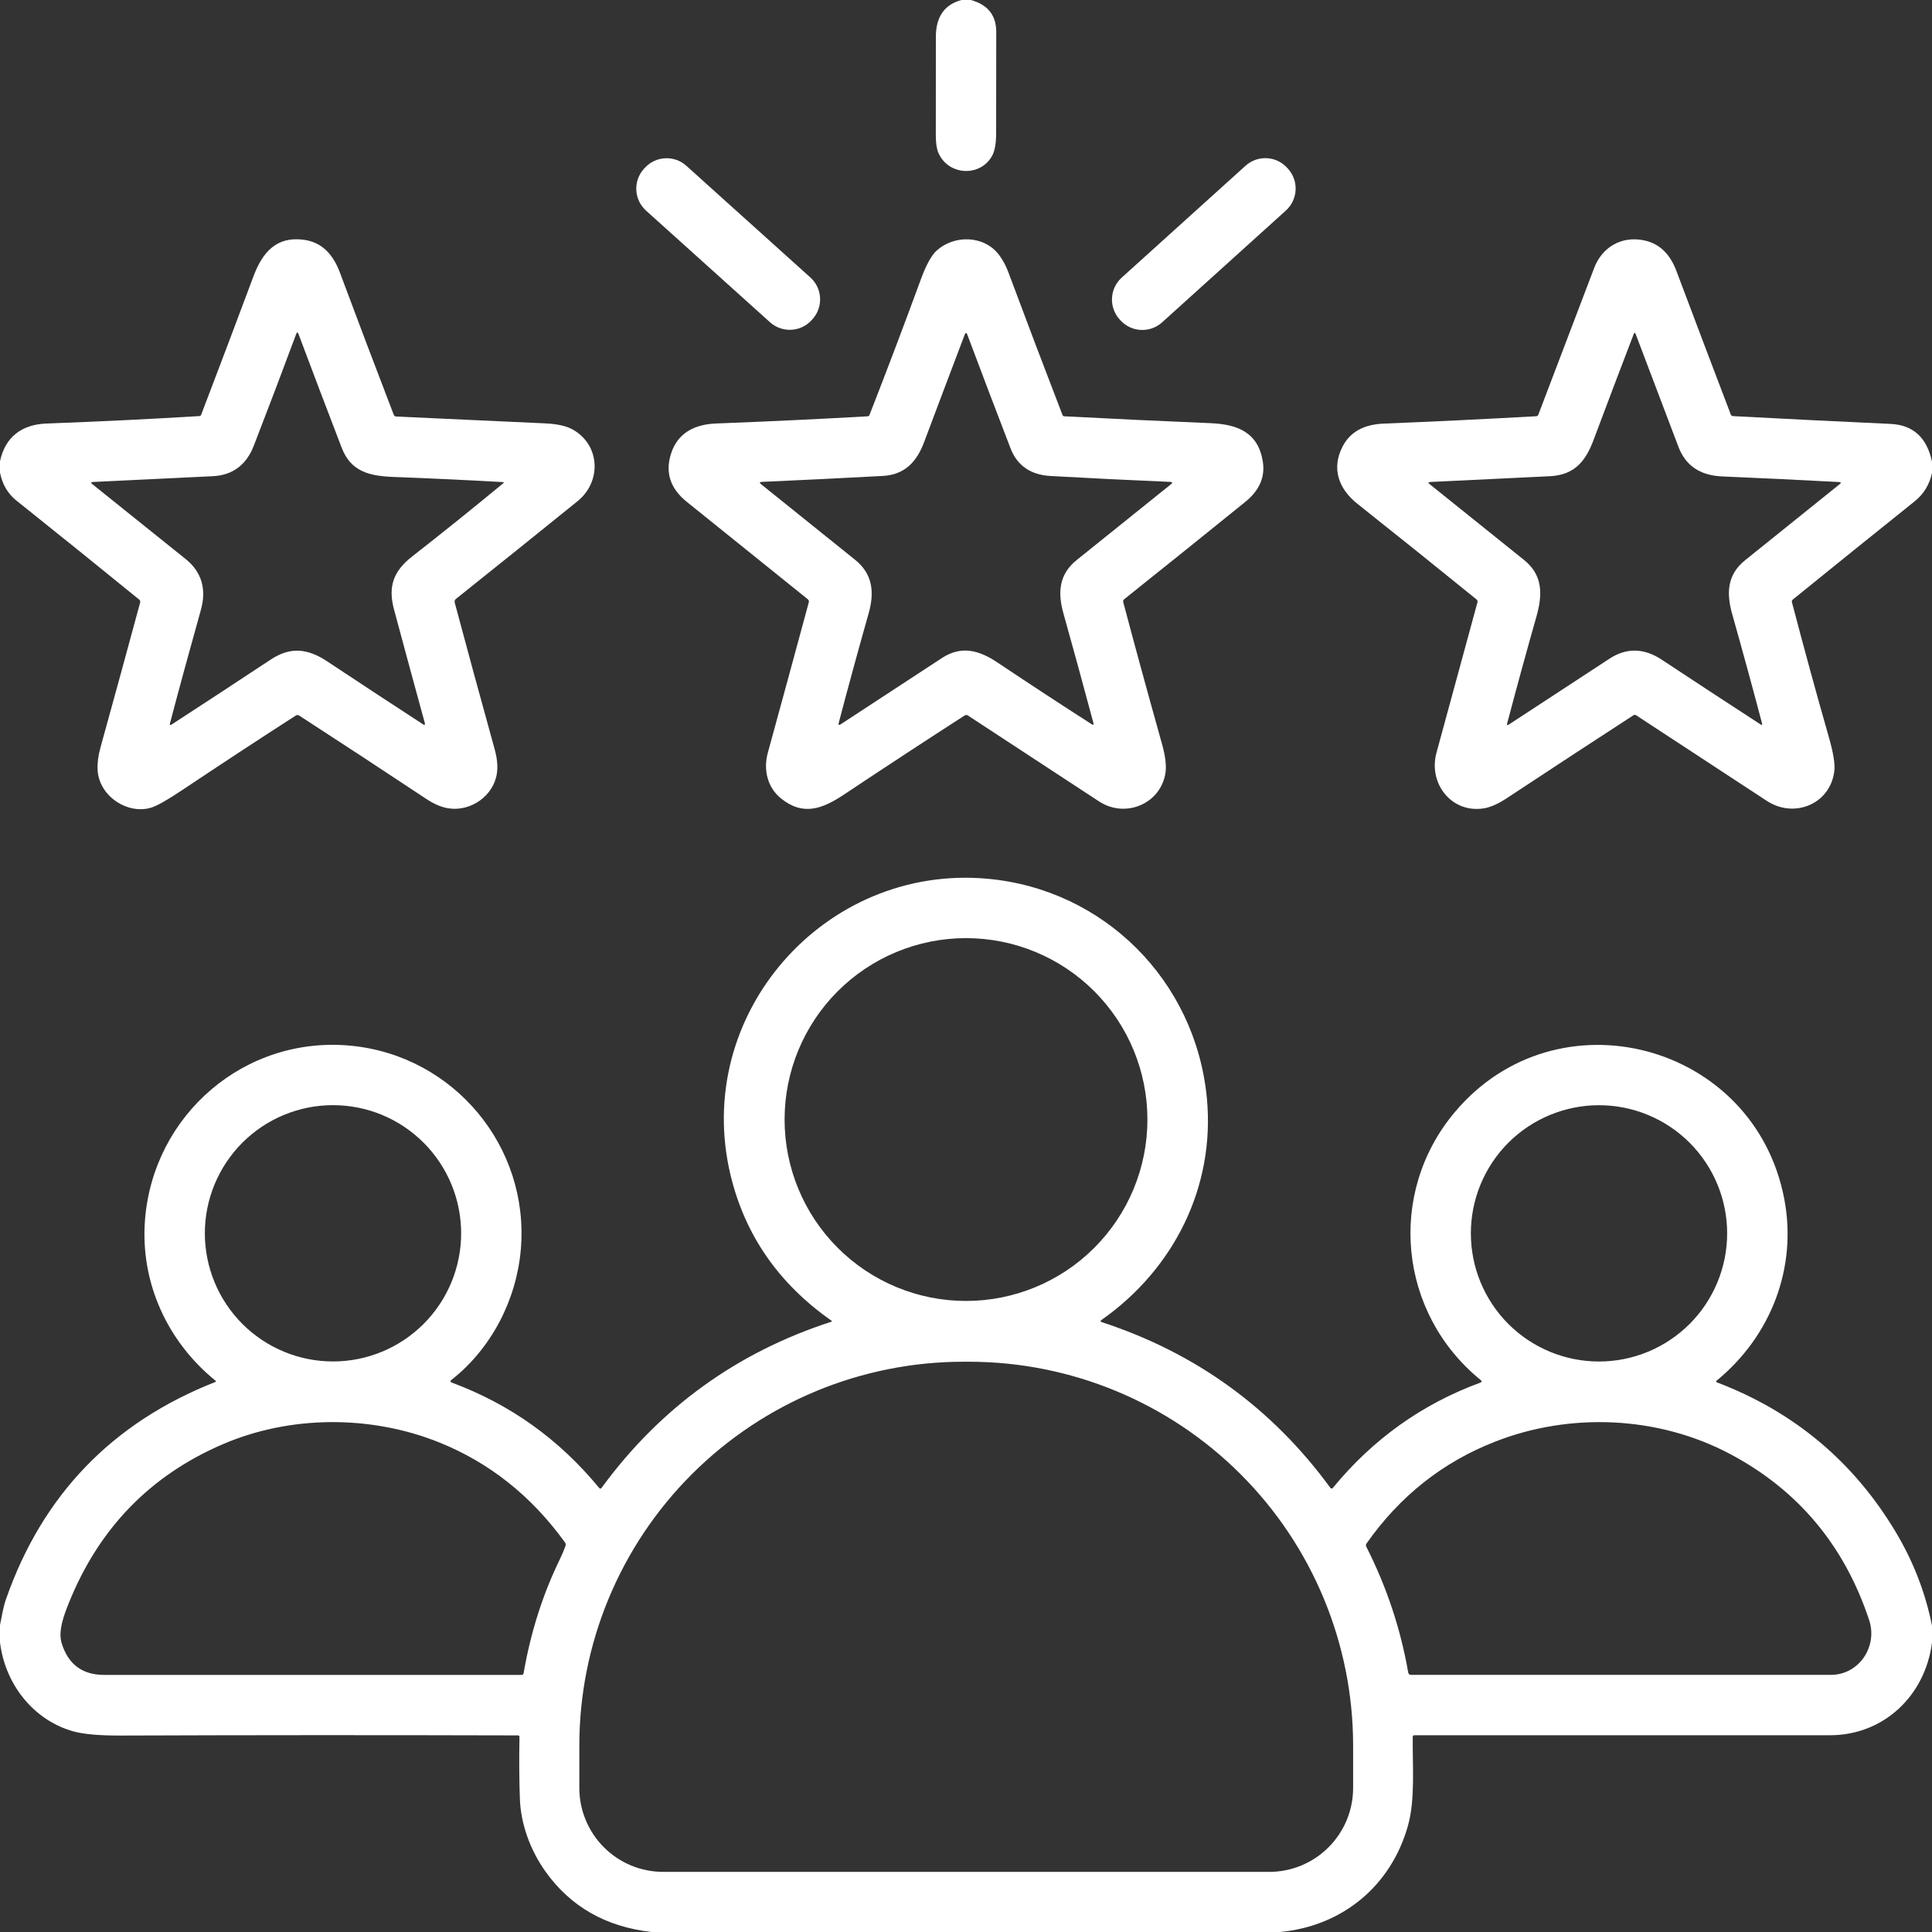 <svg xmlns="http://www.w3.org/2000/svg" width="70" height="70" viewBox="0 0 70 70" fill="none"><rect x="0" y="0" width="70" height="70" fill="#333333" stroke="none"/><path d="M34.837 0H35.175C35.79 0.168 36.097 0.555 36.096 1.161C36.095 2.368 36.093 3.587 36.092 4.817C36.092 5.182 36.047 5.451 35.957 5.625C35.539 6.424 34.359 6.374 33.998 5.533C33.938 5.394 33.907 5.187 33.906 4.914C33.904 3.701 33.905 2.508 33.908 1.333C33.909 0.609 34.219 0.165 34.837 0Z" fill="white"/><path d="M29.36 10.052L24.869 6.008C24.43 5.612 23.753 5.648 23.358 6.087L23.328 6.12C22.933 6.559 22.968 7.236 23.408 7.632L27.898 11.675C28.338 12.071 29.015 12.035 29.41 11.596L29.44 11.563C29.835 11.124 29.8 10.447 29.36 10.052Z" fill="white"/><path d="M45.126 6.007L40.642 10.058C40.203 10.455 40.168 11.133 40.565 11.572L40.593 11.602C40.989 12.042 41.667 12.076 42.106 11.679L46.59 7.628C47.029 7.231 47.064 6.553 46.667 6.114L46.639 6.083C46.243 5.644 45.565 5.61 45.126 6.007Z" fill="white"/><path d="M0 17.123V16.711C0.193 15.816 0.801 15.378 1.69 15.345C3.67 15.271 5.516 15.18 7.226 15.075C7.257 15.073 7.278 15.057 7.288 15.028C7.891 13.452 8.522 11.782 9.181 10.019C9.513 9.129 10.021 8.556 11.006 8.687C11.688 8.779 12.079 9.245 12.316 9.877C12.95 11.579 13.6 13.295 14.265 15.025C14.282 15.068 14.313 15.091 14.36 15.092C15.904 15.163 17.704 15.245 19.761 15.34C20.193 15.36 20.525 15.435 20.755 15.565C21.747 16.125 21.804 17.449 20.926 18.159C19.54 19.28 18.071 20.461 16.518 21.701C16.499 21.717 16.484 21.737 16.477 21.761C16.469 21.784 16.468 21.809 16.475 21.833C16.924 23.512 17.406 25.281 17.921 27.14C18.014 27.475 18.041 27.771 18.002 28.029C17.883 28.827 17.069 29.408 16.263 29.289C16.007 29.252 15.736 29.139 15.451 28.95C13.883 27.91 12.346 26.902 10.84 25.926C10.799 25.9 10.757 25.9 10.716 25.926C9.425 26.756 8.063 27.651 6.629 28.608C6.082 28.975 5.702 29.191 5.491 29.258C4.638 29.531 3.582 28.852 3.536 27.891C3.524 27.645 3.559 27.375 3.641 27.081C4.157 25.216 4.636 23.466 5.078 21.83C5.089 21.786 5.077 21.751 5.042 21.723C3.564 20.519 2.081 19.324 0.595 18.137C0.282 17.887 0.084 17.549 0 17.123ZM10.816 12.104C10.788 12.029 10.759 12.029 10.731 12.104C10.235 13.441 9.723 14.789 9.196 16.148C8.922 16.852 8.425 17.22 7.703 17.254C6.266 17.321 4.821 17.391 3.366 17.463C3.292 17.468 3.284 17.493 3.341 17.538C4.468 18.442 5.595 19.348 6.724 20.253C7.324 20.735 7.483 21.368 7.278 22.099C6.876 23.534 6.503 24.9 6.161 26.198C6.141 26.271 6.163 26.287 6.226 26.246C7.417 25.471 8.614 24.687 9.815 23.893C10.527 23.423 11.152 23.497 11.856 23.963C13.028 24.741 14.183 25.499 15.319 26.238C15.388 26.282 15.411 26.265 15.389 26.186C15.024 24.856 14.653 23.488 14.276 22.083C14.053 21.254 14.253 20.694 14.927 20.167C16.02 19.313 17.122 18.427 18.233 17.51C18.264 17.484 18.259 17.47 18.219 17.467C16.934 17.394 15.614 17.332 14.26 17.281C13.368 17.247 12.709 17.08 12.38 16.222C11.831 14.795 11.31 13.423 10.816 12.104Z" fill="white"/><path d="M38.497 15.038C38.502 15.05 38.51 15.061 38.521 15.069C38.532 15.077 38.544 15.082 38.557 15.083C40.356 15.177 42.122 15.26 43.857 15.332C44.838 15.373 45.581 15.664 45.753 16.715C45.845 17.277 45.635 17.765 45.123 18.181C43.744 19.298 42.28 20.474 40.733 21.71C40.698 21.738 40.686 21.773 40.697 21.816C41.086 23.286 41.555 25.003 42.104 26.965C42.225 27.396 42.266 27.742 42.227 28.004C42.057 29.12 40.779 29.665 39.819 29.036C38.181 27.963 36.598 26.925 35.068 25.923C35.051 25.912 35.03 25.906 35.01 25.906C34.989 25.906 34.968 25.912 34.951 25.923C33.533 26.837 32.075 27.792 30.577 28.79C29.792 29.312 29.099 29.568 28.308 28.938C27.805 28.537 27.65 27.892 27.82 27.273C28.303 25.513 28.797 23.698 29.303 21.828C29.316 21.78 29.302 21.74 29.263 21.708C27.788 20.524 26.328 19.348 24.88 18.18C24.282 17.697 24.094 17.114 24.315 16.43C24.56 15.675 25.178 15.374 25.944 15.344C27.923 15.267 29.758 15.18 31.447 15.083C31.458 15.082 31.469 15.078 31.478 15.072C31.488 15.065 31.494 15.056 31.499 15.046C32.142 13.401 32.763 11.762 33.361 10.13C33.557 9.596 33.751 9.244 33.943 9.073C34.587 8.501 35.656 8.524 36.195 9.233C36.33 9.411 36.441 9.617 36.529 9.849C37.21 11.675 37.867 13.404 38.497 15.038ZM35.048 12.126C35.017 12.043 34.985 12.043 34.953 12.126C34.488 13.349 33.997 14.648 33.481 16.022C33.215 16.734 32.776 17.202 31.988 17.244C30.54 17.322 29.077 17.394 27.599 17.46C27.519 17.464 27.511 17.491 27.573 17.542C28.645 18.402 29.782 19.316 30.985 20.285C31.616 20.795 31.69 21.455 31.473 22.221C31.079 23.614 30.718 24.936 30.39 26.187C30.369 26.268 30.393 26.286 30.464 26.24C31.694 25.434 32.914 24.635 34.124 23.844C34.829 23.382 35.469 23.552 36.147 24.008C37.298 24.778 38.434 25.522 39.553 26.239C39.613 26.277 39.634 26.262 39.616 26.194C39.238 24.783 38.876 23.456 38.527 22.214C38.313 21.448 38.381 20.798 39.007 20.294C40.13 19.393 41.27 18.477 42.427 17.545C42.492 17.492 42.483 17.464 42.399 17.46C40.923 17.397 39.481 17.326 38.073 17.247C37.343 17.207 36.856 16.872 36.613 16.242C36.07 14.832 35.548 13.46 35.048 12.126Z" fill="white"/><path d="M70 16.727V17.135C69.91 17.558 69.699 17.902 69.368 18.167C67.852 19.382 66.381 20.567 64.957 21.723C64.925 21.749 64.915 21.781 64.925 21.819C65.358 23.471 65.805 25.108 66.268 26.727C66.424 27.276 66.49 27.673 66.463 27.918C66.333 29.12 65.022 29.677 64.013 29.016C62.48 28.009 60.903 26.976 59.281 25.916C59.266 25.907 59.249 25.901 59.231 25.901C59.213 25.901 59.196 25.907 59.181 25.916C57.782 26.824 56.251 27.826 54.589 28.923C54.28 29.127 54.004 29.249 53.762 29.288C52.598 29.477 51.741 28.39 52.047 27.271C52.535 25.487 53.03 23.671 53.531 21.823C53.542 21.78 53.53 21.745 53.497 21.718C52.12 20.6 50.681 19.445 49.181 18.253C48.508 17.719 48.228 16.98 48.646 16.175C48.951 15.59 49.498 15.374 50.138 15.348C51.987 15.273 53.828 15.184 55.66 15.081C55.698 15.08 55.724 15.06 55.737 15.024C56.273 13.617 56.947 11.844 57.761 9.706C58.051 8.946 58.763 8.539 59.568 8.709C60.177 8.836 60.531 9.263 60.74 9.819C61.425 11.637 62.08 13.369 62.707 15.013C62.723 15.053 62.752 15.075 62.795 15.077C64.697 15.178 66.597 15.272 68.496 15.359C69.314 15.396 69.815 15.852 70 16.727ZM54.664 26.254C55.938 25.422 57.153 24.627 58.308 23.87C58.927 23.463 59.56 23.474 60.207 23.901C61.354 24.66 62.546 25.44 63.782 26.243C63.838 26.28 63.857 26.266 63.84 26.202C63.502 24.92 63.143 23.604 62.762 22.254C62.539 21.465 62.59 20.813 63.23 20.297C64.406 19.352 65.548 18.433 66.657 17.541C66.715 17.494 66.707 17.469 66.633 17.465C65.231 17.39 63.819 17.322 62.398 17.262C61.601 17.228 61.073 16.872 60.815 16.194C60.293 14.817 59.776 13.455 59.265 12.108C59.24 12.043 59.216 12.043 59.191 12.108C58.735 13.294 58.249 14.577 57.731 15.958C57.436 16.745 57.017 17.212 56.156 17.254C54.908 17.313 53.464 17.383 51.823 17.463C51.747 17.467 51.738 17.492 51.797 17.54C53.302 18.75 54.443 19.667 55.221 20.29C55.899 20.836 55.898 21.535 55.664 22.354C55.302 23.625 54.95 24.912 54.607 26.213C54.59 26.277 54.61 26.291 54.664 26.254Z" fill="white"/><path d="M70 58.9V59.515C69.751 61.443 68.249 62.871 66.302 62.871C61.269 62.871 56.248 62.871 51.238 62.871C51.224 62.871 51.211 62.877 51.201 62.886C51.192 62.896 51.186 62.909 51.186 62.922C51.174 63.957 51.282 65.189 51.014 66.146C50.401 68.332 48.635 69.791 46.372 70H23.609C21.95 69.814 20.665 69.08 19.755 67.797C19.215 67.036 18.87 66.093 18.837 65.185C18.811 64.468 18.806 63.718 18.822 62.933C18.823 62.897 18.805 62.878 18.767 62.877C13.789 62.863 9.001 62.865 4.402 62.882C3.608 62.886 3.023 62.835 2.648 62.728C1.194 62.318 0.179 61.001 0 59.504V58.881C0.064 58.572 0.113 58.239 0.215 57.948C1.535 54.167 4.065 51.542 7.804 50.071C7.83 50.06 7.833 50.045 7.811 50.028C6.051 48.599 5.076 46.45 5.254 44.194C5.554 40.387 8.874 37.514 12.722 37.889C16.435 38.251 19.197 41.538 18.869 45.285C18.711 47.081 17.819 48.846 16.36 49.994C16.303 50.038 16.308 50.072 16.375 50.096C18.483 50.879 20.259 52.148 21.703 53.904C21.736 53.946 21.769 53.945 21.801 53.901C23.929 51 26.704 48.995 30.126 47.887C30.129 47.886 30.132 47.884 30.134 47.881C30.136 47.879 30.138 47.876 30.138 47.872C30.139 47.869 30.139 47.865 30.137 47.862C30.136 47.859 30.134 47.856 30.131 47.854C28.216 46.514 26.996 44.757 26.471 42.584C25.069 36.765 29.876 31.3 35.783 31.839C40.019 32.225 43.322 35.552 43.727 39.785C44.033 42.993 42.535 45.98 39.912 47.823C39.862 47.858 39.866 47.886 39.925 47.905C43.333 49.022 46.09 51.021 48.196 53.9C48.229 53.945 48.263 53.946 48.297 53.903C49.746 52.141 51.523 50.873 53.628 50.098C53.693 50.074 53.698 50.041 53.644 49.998C50.671 47.578 50.241 43.239 52.704 40.302C56.407 35.883 63.572 37.773 64.649 43.448C65.123 45.95 64.154 48.426 62.188 50.031C62.184 50.034 62.181 50.039 62.179 50.044C62.177 50.049 62.176 50.054 62.177 50.059C62.178 50.064 62.18 50.069 62.184 50.073C62.187 50.077 62.191 50.08 62.196 50.081C65.006 51.149 67.175 52.968 68.704 55.539C69.331 56.595 69.763 57.715 70 58.9ZM41.573 40.563C41.573 38.82 40.881 37.148 39.648 35.915C38.415 34.682 36.743 33.99 35 33.99C33.257 33.99 31.585 34.682 30.352 35.915C29.119 37.148 28.427 38.82 28.427 40.563C28.427 42.306 29.119 43.978 30.352 45.211C31.585 46.444 33.257 47.136 35 47.136C36.743 47.136 38.415 46.444 39.648 45.211C40.881 43.978 41.573 42.306 41.573 40.563ZM16.708 44.685C16.708 43.454 16.219 42.273 15.348 41.402C14.478 40.531 13.297 40.042 12.065 40.042C10.834 40.042 9.653 40.531 8.782 41.402C7.912 42.273 7.422 43.454 7.422 44.685C7.422 45.916 7.912 47.097 8.782 47.968C9.653 48.839 10.834 49.328 12.065 49.328C13.297 49.328 14.478 48.839 15.348 47.968C16.219 47.097 16.708 45.916 16.708 44.685ZM62.578 44.687C62.578 43.455 62.088 42.274 61.218 41.403C60.347 40.533 59.166 40.044 57.935 40.044C56.703 40.044 55.522 40.533 54.651 41.403C53.781 42.274 53.292 43.455 53.292 44.687C53.292 45.918 53.781 47.099 54.651 47.97C55.522 48.84 56.703 49.33 57.935 49.33C59.166 49.33 60.347 48.84 61.218 47.97C62.088 47.099 62.578 45.918 62.578 44.687ZM24.031 67.822H45.985C46.792 67.822 47.565 67.502 48.135 66.931C48.706 66.361 49.026 65.588 49.026 64.781V63.248C49.026 59.558 47.559 56.02 44.948 53.412C42.337 50.803 38.795 49.338 35.102 49.338H34.914C31.221 49.338 27.68 50.803 25.069 53.412C22.457 56.02 20.99 59.558 20.99 63.248V64.781C20.99 65.181 21.069 65.576 21.222 65.945C21.375 66.314 21.599 66.649 21.881 66.931C22.163 67.214 22.499 67.438 22.867 67.591C23.236 67.743 23.632 67.822 24.031 67.822ZM20.292 56.48C20.365 56.329 20.43 56.175 20.487 56.018C20.505 55.97 20.499 55.926 20.47 55.885C19.254 54.201 17.732 52.992 15.905 52.258C13.409 51.257 10.501 51.286 8.083 52.322C5.447 53.453 3.585 55.371 2.496 58.074C2.324 58.501 2.097 59.089 2.234 59.535C2.469 60.302 2.983 60.685 3.775 60.685C8.914 60.684 13.956 60.684 18.903 60.685C18.919 60.685 18.934 60.68 18.947 60.669C18.959 60.659 18.967 60.645 18.97 60.629C19.226 59.145 19.666 57.761 20.292 56.48ZM62.699 52.689C60.085 51.297 56.894 51.168 54.178 52.231C52.273 52.974 50.718 54.206 49.511 55.925C49.486 55.961 49.483 55.999 49.503 56.04C50.241 57.495 50.748 59.017 51.023 60.603C51.027 60.626 51.039 60.646 51.056 60.66C51.073 60.675 51.095 60.683 51.118 60.683C56.102 60.685 61.176 60.685 66.34 60.683C67.36 60.681 68.038 59.653 67.724 58.702C66.829 56 65.154 53.996 62.699 52.689Z" fill="white"/></svg>